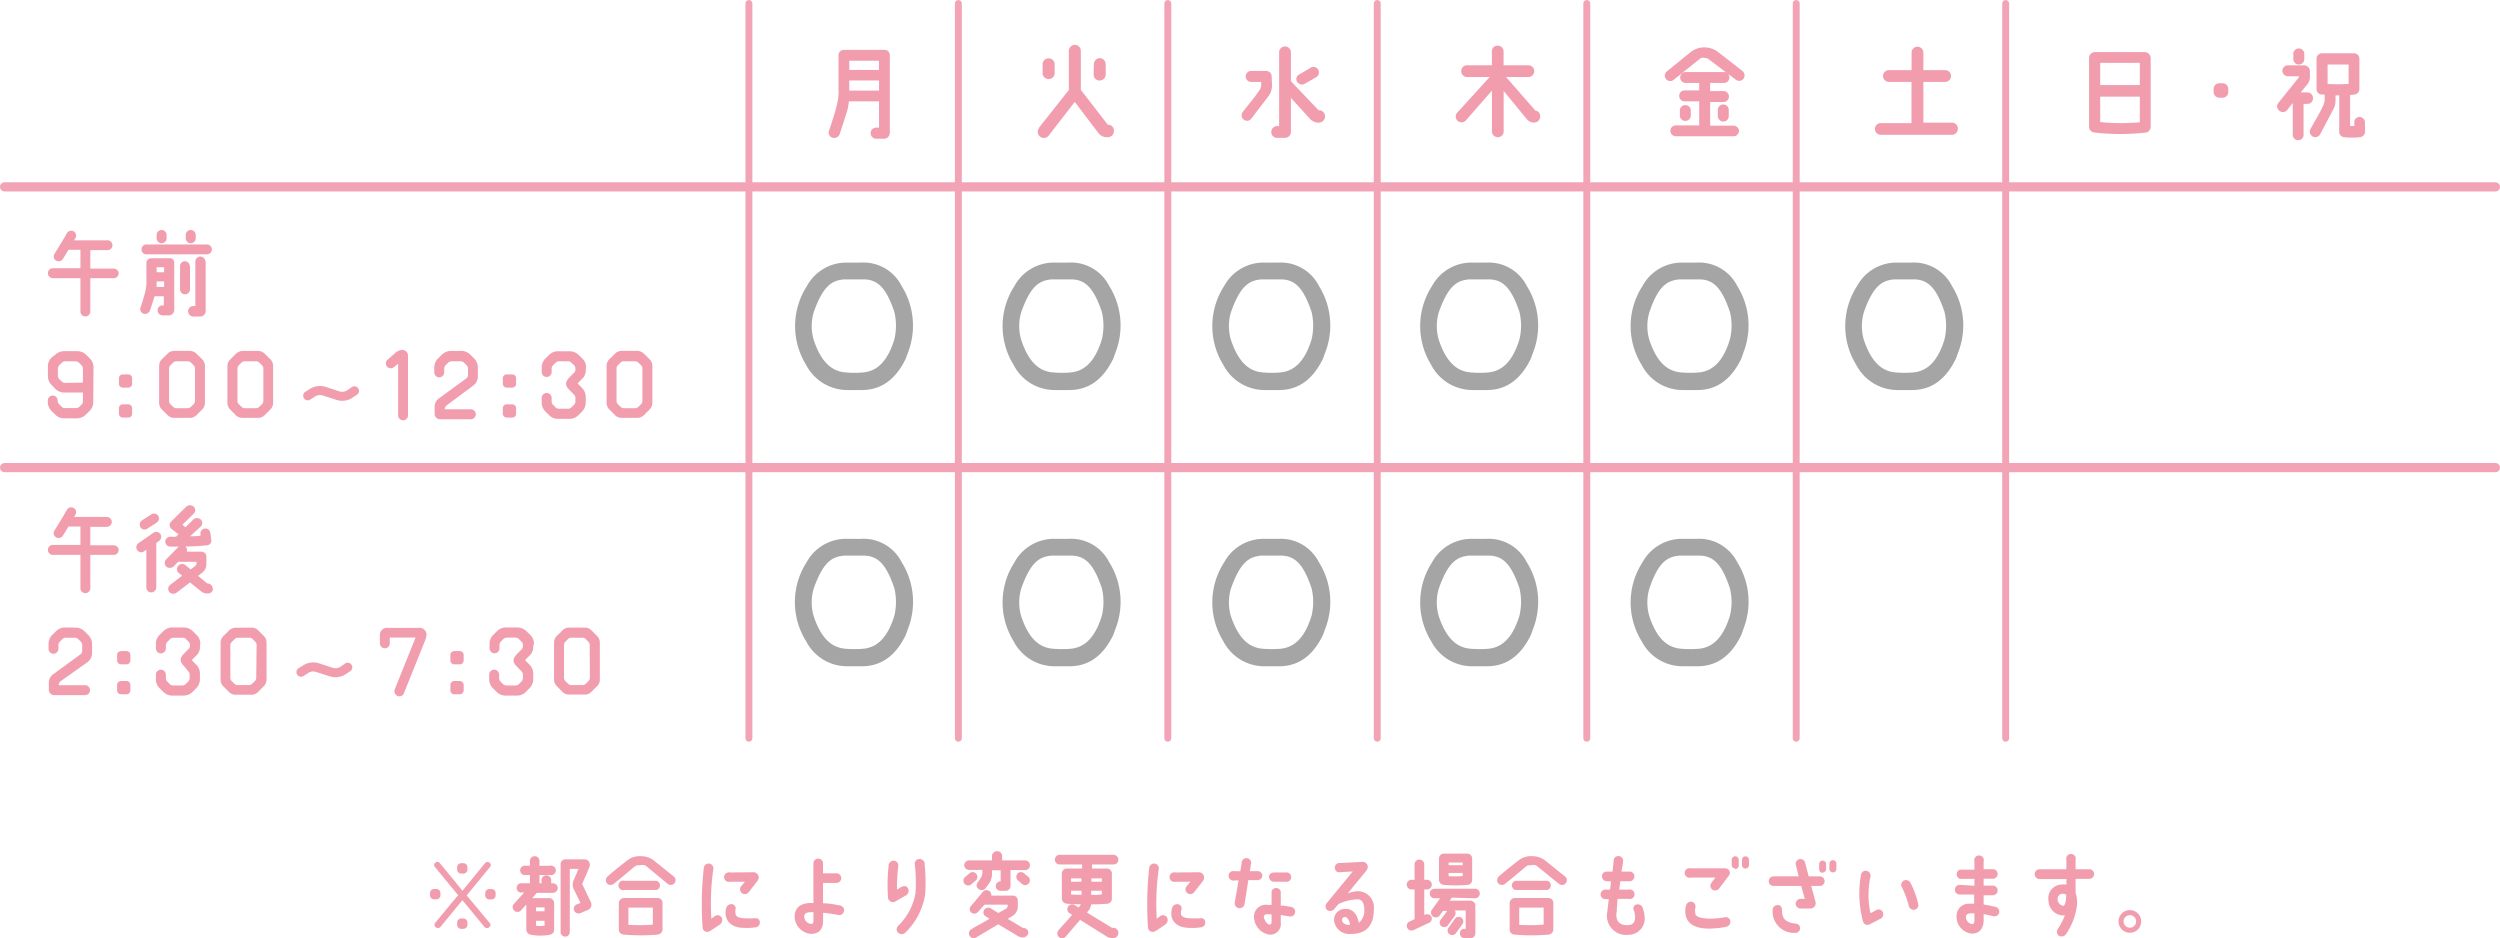 <svg xmlns="http://www.w3.org/2000/svg" viewBox="0 0 271.32 101.83"><defs><style>.a{fill:#f19dae;}.b{fill:#a5a5a5;}.c,.d{fill:none;stroke:#f2a4b6;stroke-linecap:round;stroke-miterlimit:10;}.d{stroke-width:0.75px;}</style></defs><path class="a" d="M12.88,29.65a.54.54,0,0,1-.53.54H9.8v3.54a.54.54,0,1,1-1.07,0V30.19h-3a.54.54,0,0,1-.53-.54.53.53,0,0,1,.53-.54h3v-2H7.43c-.23.39-.45.76-.61,1a.54.54,0,0,1-.75.16.51.51,0,0,1-.15-.73c.33-.53,1-1.61,1.37-2.28A.55.55,0,0,1,8,25.11a.53.53,0,0,1,.18.74l-.14.23h3.55a.54.54,0,1,1,0,1.07H9.8v2h2.55A.54.54,0,0,1,12.88,29.65Z"/><path class="a" d="M18.91,28.53v5.12a.6.6,0,0,1-.57.58h-.65a.55.55,0,0,1-.58-.54.51.51,0,0,1,.56-.54h.11v-1h-1l-.5,1.54a.58.58,0,0,1-.7.36.53.53,0,0,1-.33-.68c.22-.65.36-1.11.49-1.6a5,5,0,0,0,.15-1V28.54a.5.5,0,0,1,.48-.51h2A.47.47,0,0,1,18.91,28.53Zm3.47-2a.54.54,0,1,1,0,1.07H15.82a.54.54,0,0,1,0-1.07ZM17,25.86V25.5a.54.54,0,0,1,1.08,0v.36a.54.54,0,0,1-1.08,0Zm0,3.69h.81V29H17Zm.81,1.59v-.59H17v.59Zm2.81-2.25V31.4a.54.54,0,0,1-.54.54.54.54,0,0,1-.54-.54V28.89a.54.54,0,0,1,.54-.54A.54.54,0,0,1,20.59,28.89Zm-.46-3V25.5a.54.54,0,0,1,1.08,0v.36a.54.54,0,0,1-1.08,0Zm2.16,2.52v5.37a.58.58,0,0,1-.57.57H21a.56.56,0,0,1-.58-.56.56.56,0,0,1,.56-.58h.22v-4.8a.56.56,0,0,1,.57-.57A.57.57,0,0,1,22.29,28.38Z"/><path class="a" d="M10.12,43.6a1.34,1.34,0,0,1-.4,1L9.31,45a1.33,1.33,0,0,1-1,.4H7A1.31,1.31,0,0,1,6,45l-.42-.41a1.37,1.37,0,0,1-.39-1v-.12a.53.53,0,0,1,.53-.54.54.54,0,0,1,.54.54.56.56,0,0,0,.18.42c.08.09.17.17.25.25a.48.48,0,0,0,.36.15h1.2a.51.51,0,0,0,.37-.15l.27-.27A.51.51,0,0,0,9,43.51V42.6H7a1.37,1.37,0,0,1-1-.4l-.39-.41a1.3,1.3,0,0,1-.41-1v-1a1.34,1.34,0,0,1,.41-1L6,38.5a1.4,1.4,0,0,1,1-.39H8.35a1.4,1.4,0,0,1,1,.39l.4.4a1.37,1.37,0,0,1,.4,1ZM9,41.52v-.9h0V40a.58.58,0,0,0-.15-.36l-.28-.27a.52.52,0,0,0-.36-.16H7.07a.52.52,0,0,0-.36.16l-.28.27a.58.58,0,0,0-.15.36v.77a.56.56,0,0,0,.15.37l.28.27a.51.51,0,0,0,.36.15Z"/><path class="a" d="M13.92,42.07h-.59a.42.42,0,0,1-.42-.43v-.59a.42.42,0,0,1,.42-.42h.59a.42.42,0,0,1,.42.42v.59A.42.42,0,0,1,13.92,42.07Zm0,3.25h-.59a.42.42,0,0,1-.42-.43V44.3a.42.42,0,0,1,.42-.42h.59a.42.42,0,0,1,.42.42v.59A.42.42,0,0,1,13.92,45.32Z"/><path class="a" d="M20.6,38.08a1.06,1.06,0,0,1,.73.31l.61.6a1,1,0,0,1,.3.73v4a1,1,0,0,1-.3.72l-.61.61a1,1,0,0,1-.73.3H18.9a1,1,0,0,1-.72-.3l-.61-.61a1,1,0,0,1-.3-.72v-4a1,1,0,0,1,.3-.73l.61-.6a1,1,0,0,1,.72-.31ZM21.16,40a.49.49,0,0,0-.15-.36l-.28-.28a.48.48,0,0,0-.36-.15H19.14a.48.48,0,0,0-.36.15l-.28.28a.49.49,0,0,0-.15.36V43.5a.51.51,0,0,0,.15.37l.28.27a.48.48,0,0,0,.36.16h1.23a.48.48,0,0,0,.36-.16l.28-.27a.51.51,0,0,0,.15-.37Z"/><path class="a" d="M28,38.08a1.06,1.06,0,0,1,.73.31l.61.6a1,1,0,0,1,.3.73v4a1,1,0,0,1-.3.72l-.61.61a1,1,0,0,1-.73.3h-1.7a1,1,0,0,1-.72-.3l-.6-.61a1,1,0,0,1-.3-.72v-4A1,1,0,0,1,25,39l.6-.6a1.05,1.05,0,0,1,.72-.31ZM28.58,40a.49.49,0,0,0-.15-.36l-.28-.28a.48.48,0,0,0-.36-.15H26.56a.48.48,0,0,0-.36.15l-.28.28a.49.49,0,0,0-.15.36V43.5a.51.51,0,0,0,.15.37l.28.27a.48.48,0,0,0,.36.16h1.23a.48.48,0,0,0,.36-.16l.28-.27a.51.51,0,0,0,.15-.37Z"/><path class="a" d="M38.2,42a.5.5,0,0,1,.57.82l-.48.32a2,2,0,0,1-1.77.26l-1.47-.47a1,1,0,0,0-.89.12l-.51.33a.5.5,0,0,1-.54-.84l.49-.31A2.06,2.06,0,0,1,35.39,42l1.43.47a1,1,0,0,0,.89-.13Z"/><path class="a" d="M44.28,38.58V45a.54.54,0,1,1-1.07,0V39.47l-.44.36a.53.53,0,0,1-.72-.79l.77-.66a1.27,1.27,0,0,1,.84-.41A.63.63,0,0,1,44.28,38.58Z"/><path class="a" d="M50.05,38.08a1.39,1.39,0,0,1,1,.42l.4.4a1.34,1.34,0,0,1,.41,1v.94a1.24,1.24,0,0,1-.49,1l-2.88,2.14a.56.56,0,0,0-.22.44H51.1a.54.54,0,0,1,.54.54.54.54,0,0,1-.54.54H47.74a.58.58,0,0,1-.57-.57v-.78a1.1,1.1,0,0,1,.45-.9l3-2.19a.44.44,0,0,0,.17-.34V40a.55.55,0,0,0-.15-.36l-.28-.28a.55.55,0,0,0-.36-.15H49a.53.53,0,0,0-.36.15l-.28.28a.55.55,0,0,0-.15.36v.41a.54.54,0,0,1-1.08,0v-.5a1.37,1.37,0,0,1,.4-1l.41-.4a1.39,1.39,0,0,1,1-.42Z"/><path class="a" d="M55.6,42.07H55a.43.43,0,0,1-.43-.43v-.59a.42.42,0,0,1,.43-.42h.59a.42.42,0,0,1,.42.42v.59A.42.42,0,0,1,55.6,42.07Zm0,3.25H55a.43.43,0,0,1-.43-.43V44.3a.42.42,0,0,1,.43-.42h.59a.42.42,0,0,1,.42.42v.59A.42.42,0,0,1,55.6,45.32Z"/><path class="a" d="M63.57,40.11a1.23,1.23,0,0,1-.39,1l-.5.5.5.51a1.4,1.4,0,0,1,.39,1v.54a1.41,1.41,0,0,1-.4,1l-.41.41a1.36,1.36,0,0,1-1,.39H60.6a1.33,1.33,0,0,1-1-.4l-.41-.4a1.37,1.37,0,0,1-.4-1v-.47a.54.54,0,0,1,.54-.54.54.54,0,0,1,.54.54v.38a.51.51,0,0,0,.15.36l.27.28a.56.56,0,0,0,.37.15h1a.51.51,0,0,0,.36-.15l.28-.28a.51.51,0,0,0,.15-.36v-.37a.51.51,0,0,0-.15-.37l-.47-.48c-.48-.48-.57-.84,0-1.42l.47-.47a.48.48,0,0,0,.15-.36V40a.53.53,0,0,0-.15-.36l-.28-.27a.48.48,0,0,0-.36-.16h-1a.54.54,0,0,0-.37.16l-.27.27a.53.53,0,0,0-.15.36v.37a.54.54,0,0,1-.54.54.54.54,0,0,1-.54-.54v-.46a1.37,1.37,0,0,1,.4-1l.41-.4a1.36,1.36,0,0,1,1-.39h1.19a1.4,1.4,0,0,1,1,.39l.41.4a1.33,1.33,0,0,1,.41.94Z"/><path class="a" d="M69.16,38.08a1.06,1.06,0,0,1,.73.31l.61.6a1,1,0,0,1,.3.73v4a1,1,0,0,1-.3.72l-.61.61a1,1,0,0,1-.73.3h-1.7a1,1,0,0,1-.72-.3l-.61-.61a1,1,0,0,1-.3-.72v-4a1,1,0,0,1,.3-.73l.61-.6a1,1,0,0,1,.72-.31ZM69.72,40a.49.49,0,0,0-.15-.36l-.28-.28a.48.48,0,0,0-.36-.15H67.7a.48.48,0,0,0-.36.15l-.28.28a.49.49,0,0,0-.15.36V43.5a.51.51,0,0,0,.15.37l.28.27a.48.48,0,0,0,.36.16h1.23a.48.48,0,0,0,.36-.16l.28-.27a.51.51,0,0,0,.15-.37Z"/><path class="a" d="M12.88,59.68a.54.54,0,0,1-.53.54H9.8v3.54a.54.54,0,1,1-1.07,0V60.22h-3a.54.54,0,0,1-.53-.54.53.53,0,0,1,.53-.54h3v-2H7.43c-.23.39-.45.76-.61,1a.54.54,0,0,1-.75.16.52.52,0,0,1-.15-.74c.33-.52,1-1.61,1.37-2.28A.55.55,0,0,1,8,55.13a.53.53,0,0,1,.18.74l-.14.23h3.55a.54.54,0,1,1,0,1.08H9.8v2h2.55A.54.54,0,0,1,12.88,59.68Z"/><path class="a" d="M17.25,58.72l-.29.2v4.83a.54.54,0,1,1-1.08,0V59.66l-.26.19a.53.53,0,0,1-.74-.16.55.55,0,0,1,.16-.75l1.63-1.13a.53.53,0,0,1,.74.16A.55.55,0,0,1,17.25,58.72Zm-2-1.51a.53.53,0,0,1,.17-.74l1-.65a.55.55,0,0,1,.75.16.54.54,0,0,1-.17.74l-1,.65A.54.54,0,0,1,15.22,57.21Zm7.86,6.64a.53.53,0,0,1-.57.56h-.09a1,1,0,0,1-.58-.2l-1.25-1-1.44,1.1a.59.59,0,0,1-.8-.06.53.53,0,0,1,.09-.77l1.29-1-.39-.32a.56.56,0,0,1,0-.79.58.58,0,0,1,.8,0l.52.43.52-.4c.07-.08.12-.13.12-.23v-.2h-2l-.45.47a.62.62,0,0,1-.83.06.57.57,0,0,1,0-.81l1.29-1.31.1-.06-1,0a.55.55,0,0,1-.5-.61.56.56,0,0,1,.63-.46l.54,0,.26-.27-.72-.55a.55.55,0,0,1-.14-.76s1.7-1.68,1.7-1.68a.61.61,0,0,1,.81,0,.51.51,0,0,1,0,.76l-1.23,1.2.34.27.85-.84a.59.59,0,0,1,.8,0,.53.53,0,0,1,0,.77L20.63,58.2c.44,0,.75,0,1.13-.06V58a.54.54,0,1,1,1.07-.09s.08.44.09.65a.5.5,0,0,1-.47.62,22.37,22.37,0,0,1-2.34.13.51.51,0,0,1,.16.56H21.8a.55.55,0,0,1,.6.56v.81a1.18,1.18,0,0,1-.48.93l-.43.33,1,.82h0A.57.57,0,0,1,23.08,63.85Z"/><path class="a" d="M8.18,68.11a1.38,1.38,0,0,1,1,.41l.4.4a1.38,1.38,0,0,1,.41,1v.94a1.24,1.24,0,0,1-.49,1L6.59,73.92a.56.56,0,0,0-.22.44H9.23a.54.54,0,0,1,.54.54.54.54,0,0,1-.54.54H5.88a.59.59,0,0,1-.58-.57v-.78a1.1,1.1,0,0,1,.45-.9l3-2.19a.44.44,0,0,0,.17-.34V70a.55.55,0,0,0-.15-.36l-.28-.28a.55.55,0,0,0-.36-.15h-1a.53.53,0,0,0-.36.15l-.28.28a.55.55,0,0,0-.15.36v.41a.54.54,0,0,1-.54.54.53.53,0,0,1-.53-.54v-.5a1.45,1.45,0,0,1,.39-1l.42-.4a1.34,1.34,0,0,1,1-.41Z"/><path class="a" d="M13.73,72.1h-.59a.43.43,0,0,1-.43-.43v-.59a.43.43,0,0,1,.43-.42h.59a.42.42,0,0,1,.42.42v.59A.42.42,0,0,1,13.73,72.1Zm0,3.25h-.59a.43.43,0,0,1-.43-.43v-.59a.43.43,0,0,1,.43-.42h.59a.42.42,0,0,1,.42.42v.59A.42.42,0,0,1,13.73,75.35Z"/><path class="a" d="M21.7,70.14a1.23,1.23,0,0,1-.39,1l-.5.5.5.51a1.4,1.4,0,0,1,.39,1v.54a1.41,1.41,0,0,1-.4,1l-.41.41a1.36,1.36,0,0,1-1,.39H18.73a1.33,1.33,0,0,1-1-.4l-.41-.4a1.37,1.37,0,0,1-.4-1v-.47a.54.54,0,0,1,1.08,0v.38a.51.51,0,0,0,.15.36l.27.28a.56.56,0,0,0,.37.15h1a.51.51,0,0,0,.36-.15l.28-.28a.51.51,0,0,0,.15-.36v-.37a.51.51,0,0,0-.15-.37L20,72.32c-.48-.48-.57-.84,0-1.42l.47-.47a.48.48,0,0,0,.15-.36V70a.51.51,0,0,0-.15-.36l-.28-.28a.51.51,0,0,0-.36-.15h-1a.58.58,0,0,0-.37.15l-.27.28A.51.51,0,0,0,18,70v.37a.54.54,0,0,1-.54.54.54.54,0,0,1-.54-.54V69.9a1.37,1.37,0,0,1,.4-1l.41-.4a1.33,1.33,0,0,1,1-.4h1.19a1.37,1.37,0,0,1,1,.4l.41.4a1.33,1.33,0,0,1,.41.94Z"/><path class="a" d="M27.29,68.11a1,1,0,0,1,.73.3l.61.61a1,1,0,0,1,.3.73v4a1,1,0,0,1-.3.72L28,75.1a1,1,0,0,1-.73.3h-1.7a1,1,0,0,1-.72-.3l-.61-.61a1,1,0,0,1-.3-.72v-4a1,1,0,0,1,.3-.73l.61-.61a1,1,0,0,1,.72-.3ZM27.85,70a.49.49,0,0,0-.15-.36l-.28-.28a.48.48,0,0,0-.36-.15H25.83a.48.48,0,0,0-.36.15l-.28.28A.49.49,0,0,0,25,70v3.55a.51.51,0,0,0,.15.37l.28.27a.48.48,0,0,0,.36.16h1.23a.48.48,0,0,0,.36-.16l.28-.27a.51.51,0,0,0,.15-.37Z"/><path class="a" d="M37.47,72a.5.5,0,0,1,.57.82l-.48.32a2,2,0,0,1-1.77.26l-1.47-.47a1,1,0,0,0-.89.12l-.51.33a.5.5,0,0,1-.54-.84l.49-.31A2.06,2.06,0,0,1,34.66,72l1.43.47a1,1,0,0,0,.89-.13Z"/><path class="a" d="M46.13,69.52l-2.29,5.7a.52.52,0,0,1-.69.31.55.55,0,0,1-.31-.71l2.26-5.63H42.3v.63a.53.53,0,0,1-.53.54.54.54,0,0,1-.54-.54V69a.78.78,0,0,1,.87-.86h3.42a.74.74,0,0,1,.77.72A2,2,0,0,1,46.13,69.52Z"/><path class="a" d="M49.9,72.1h-.59a.43.43,0,0,1-.43-.43v-.59a.42.42,0,0,1,.43-.42h.59a.42.42,0,0,1,.42.42v.59A.42.42,0,0,1,49.9,72.1Zm0,3.25h-.59a.43.43,0,0,1-.43-.43v-.59a.42.42,0,0,1,.43-.42h.59a.42.42,0,0,1,.42.42v.59A.42.42,0,0,1,49.9,75.35Z"/><path class="a" d="M57.87,70.14a1.23,1.23,0,0,1-.39,1l-.5.5.5.51a1.4,1.4,0,0,1,.39,1v.54a1.41,1.41,0,0,1-.4,1l-.41.41a1.36,1.36,0,0,1-1,.39H54.9a1.33,1.33,0,0,1-1-.4l-.41-.4a1.37,1.37,0,0,1-.4-1v-.47a.54.54,0,0,1,.54-.54.54.54,0,0,1,.54.54v.38a.51.51,0,0,0,.15.36l.27.28a.56.56,0,0,0,.37.15h1a.51.51,0,0,0,.36-.15l.28-.28a.51.51,0,0,0,.15-.36v-.37a.51.51,0,0,0-.15-.37l-.47-.48c-.48-.48-.57-.84,0-1.42l.47-.47a.48.48,0,0,0,.15-.36V70a.51.51,0,0,0-.15-.36l-.28-.28A.51.51,0,0,0,56,69.2H55a.58.58,0,0,0-.37.15l-.27.28a.51.51,0,0,0-.15.36v.37a.54.54,0,0,1-.54.54.54.54,0,0,1-.54-.54V69.9a1.37,1.37,0,0,1,.4-1l.41-.4a1.33,1.33,0,0,1,1-.4h1.19a1.37,1.37,0,0,1,1,.4l.41.4a1.33,1.33,0,0,1,.41.94Z"/><path class="a" d="M63.46,68.11a1,1,0,0,1,.73.3l.61.61a1,1,0,0,1,.3.73v4a1,1,0,0,1-.3.72l-.61.61a1,1,0,0,1-.73.3h-1.7a1,1,0,0,1-.72-.3l-.61-.61a1,1,0,0,1-.3-.72v-4a1,1,0,0,1,.3-.73l.61-.61a1,1,0,0,1,.72-.3ZM64,70a.49.49,0,0,0-.15-.36l-.28-.28a.48.48,0,0,0-.36-.15H62a.48.48,0,0,0-.36.15l-.28.28a.49.49,0,0,0-.15.36v3.55a.51.51,0,0,0,.15.37l.28.27a.48.48,0,0,0,.36.16h1.23a.48.48,0,0,0,.36-.16l.28-.27a.51.51,0,0,0,.15-.37Z"/><path class="a" d="M96.57,6v8.39a.64.64,0,0,1-.67.67h-.81a.61.61,0,0,1-.6-.61.59.59,0,0,1,.59-.6h.32V11H92.13a6.38,6.38,0,0,1-.22,1.15l-.76,2.34a.65.65,0,0,1-.77.47.59.59,0,0,1-.42-.74c.45-1.35.62-1.84.87-2.85A5.65,5.65,0,0,0,91,9.71V6a.59.59,0,0,1,.6-.59H96A.58.58,0,0,1,96.57,6Zm-4.4,1.59,3.22,0c0-.26,0-.73,0-1H92.17ZM95.4,9.83V8.73H92.17v1.1Z"/><path class="a" d="M112.72,13.91,116,9.76V5.53a.66.66,0,0,1,.66-.66.65.65,0,0,1,.64.66V9.75l2.93,3.79h.06a.63.63,0,0,1,.6.71.66.66,0,0,1-.67.64,1.12,1.12,0,0,1-1-.44l-2.58-3.39-2.82,3.65a.66.66,0,1,1-1.06-.8Zm.43-7a.66.66,0,0,1,1.31,0V8a.66.66,0,0,1-1.31,0Zm5.57.06a.65.65,0,0,1,.65-.66A.67.67,0,0,1,120,7V8.08a.66.66,0,0,1-.66.66.64.64,0,0,1-.65-.66Z"/><path class="a" d="M138.05,9.26a2,2,0,0,1-.37,1.16l-1.86,2.43A.58.58,0,0,1,135,13a.59.59,0,0,1-.14-.83c.61-.81,1.27-1.54,1.86-2.43a1.06,1.06,0,0,0,.15-.48V8.89h-1a.6.6,0,1,1,0-1.19c1.27,0,.89,0,1.55,0a.59.59,0,0,1,.59.6Zm5.75,3.38a.67.67,0,0,1-.64.67H143a1.27,1.27,0,0,1-.79-.37l-2.11-2.32v3.71a.64.64,0,0,1-.64.63h-.86a.62.62,0,0,1-.63-.63.64.64,0,0,1,.62-.65h.23v-8a.64.64,0,1,1,1.28,0V8.8c.66.72,3,3.16,3,3.16h.07A.65.65,0,0,1,143.8,12.64Zm-3-3.71a.57.57,0,0,1,.15-.82l1.26-.74a.6.6,0,0,1,.83.15.61.61,0,0,1-.15.83l-1.27.73A.59.59,0,0,1,140.82,8.93Z"/><path class="a" d="M167.15,12.63a.65.65,0,0,1-.64.67h-.15a1.08,1.08,0,0,1-.67-.38l-2.5-3.05v4.4a.62.62,0,0,1-.63.62.63.63,0,0,1-.64-.62V9.83l-2.8,3.2a.63.63,0,1,1-1-.77l3.55-3.9h-2.45a.64.64,0,0,1,0-1.28h2.69V5.56a.6.6,0,0,1,.63-.6.61.61,0,0,1,.64.6V7.08h2.69a.64.64,0,0,1,0,1.28h-2.42L166.63,12A.59.59,0,0,1,167.15,12.63Z"/><path class="a" d="M184.83,6.26a.52.52,0,0,0-.36.13l-2.85,2.29a.59.59,0,0,1-.82-.11.6.6,0,0,1,.12-.84l2.58-2.09a2.43,2.43,0,0,1,2.95,0c.63.48,2.67,2.08,2.67,2.08a.61.61,0,0,1,.09.83.59.59,0,0,1-.84.09l-2.94-2.22a.54.54,0,0,0-.34-.12Zm3.9,7.94a.6.6,0,0,1-.59.59h-6.26a.6.6,0,0,1-.6-.59.59.59,0,0,1,.6-.59h2.53V11h-1.58a.58.58,0,0,1-.59-.59.59.59,0,0,1,.59-.6h1.58V9h-1.47a.59.59,0,0,1,0-1.18h4.16a.59.59,0,1,1,0,1.18h-1.5v.88h1.45a.6.6,0,0,1,.59.6.59.59,0,0,1-.59.59H185.6v2.57h2.54A.59.59,0,0,1,188.73,14.2Zm-6.42-1.6v-.67a.6.6,0,0,1,1.19,0v.67a.6.6,0,0,1-1.19,0Zm5.31-.67v.67a.59.59,0,0,1-.59.59.6.6,0,0,1-.6-.59v-.67a.59.59,0,0,1,.6-.59A.58.58,0,0,1,187.62,11.93Z"/><path class="a" d="M212.48,14a.64.64,0,0,1-.64.63h-7.72a.64.64,0,0,1-.64-.63.64.64,0,0,1,.64-.64h3.33V8.89H205a.64.64,0,1,1,0-1.28h2.46V5.71a.64.64,0,0,1,1.28,0v1.9h2.36a.64.64,0,1,1,0,1.28h-2.36v4.42h3.11A.64.64,0,0,1,212.48,14Z"/><path class="a" d="M233.41,6.3v7.41a.67.67,0,0,1-.46.67,25.27,25.27,0,0,1-5.7,0,.65.65,0,0,1-.53-.72V6.26a.66.66,0,0,1,.66-.61h5.39A.67.67,0,0,1,233.41,6.3Zm-5.48.52V9.23h4.3V6.82Zm4.3,6.45V10.49h-4.3v2.76A22.65,22.65,0,0,0,232.23,13.27Z"/><path class="a" d="M241.21,10.61h-.34a.63.63,0,0,1-.63-.62V9.65a.63.63,0,0,1,.63-.62h.34a.62.62,0,0,1,.62.62V10A.62.62,0,0,1,241.21,10.61Z"/><path class="a" d="M250.45,11.27H250v3.28a.59.59,0,1,1-1.17,0V11.17l-.65.82a.6.6,0,0,1-.84,0,.59.59,0,0,1-.07-.83l2.17-2.7a.26.26,0,0,0,.06-.18h-1.2a.61.61,0,0,1-.6-.6.6.6,0,0,1,.6-.59H250a.65.65,0,0,1,.69.62v.7a1.29,1.29,0,0,1-.36.83l-.64.79h.74a.6.6,0,0,1,.59.6A.59.59,0,0,1,250.45,11.27Zm-1.56-4.94V5.78a.6.6,0,0,1,1.19,0v.55a.6.6,0,1,1-1.19,0Zm7.78,7.85a.63.63,0,0,1-.57.71,7.54,7.54,0,0,1-1.71,0,.6.6,0,0,1-.52-.65V10.35h-.4V11a2,2,0,0,1-.2.79l-1.44,2.73a.6.6,0,1,1-1.05-.57c.46-.84,1-1.69,1.38-2.56a1.74,1.74,0,0,0,.13-.51v-.62H252a.59.59,0,0,1-.59-.59V6.38a.59.59,0,0,1,.59-.6h3.47a.59.59,0,0,1,.59.6V9.66a.59.59,0,0,1-.49.59,3,3,0,0,1-.52.06v3.36h.46v-.38a.56.56,0,0,1,.55-.6.6.6,0,0,1,.6.6Zm-1.78-5.07V7h-2.28V9.11A19.26,19.26,0,0,0,254.89,9.11Z"/><path class="a" d="M47.8,96.92v.24a.44.44,0,0,1-.44.44h-.25a.44.44,0,0,1-.44-.44v-.24a.44.44,0,0,1,.44-.44h.25A.44.44,0,0,1,47.8,96.92Zm5.34,3.24a.35.35,0,0,1,.09.23v0a.35.35,0,0,1-.14.24.36.36,0,0,1-.49,0s-2.29-2.79-2.42-2.93l-2.4,2.92a.37.37,0,0,1-.5,0,.41.41,0,0,1-.13-.24v0a.33.33,0,0,1,.08-.22s2.41-2.94,2.5-3l-2.54-3.08a.33.33,0,0,1-.08-.22v0a.36.36,0,0,1,.13-.23.32.32,0,0,1,.26-.09.32.32,0,0,1,.24.14s2.33,2.81,2.44,3l2.46-3a.36.36,0,0,1,.23-.13.34.34,0,0,1,.26.08.35.35,0,0,1,.14.24v0a.31.31,0,0,1-.09.22l-2.53,3.09Zm-2.85-5.35h-.24a.44.44,0,0,1-.44-.45v-.23a.44.44,0,0,1,.44-.45h.24a.44.44,0,0,1,.44.45v.23A.44.44,0,0,1,50.29,94.81Zm0,6h-.24a.44.44,0,0,1-.44-.44v-.24a.45.45,0,0,1,.44-.45h.24a.45.45,0,0,1,.44.45v.24A.44.44,0,0,1,50.29,100.8Zm3.5-3.88v.24a.43.43,0,0,1-.45.44H53.1a.44.44,0,0,1-.44-.44v-.24a.44.44,0,0,1,.44-.44h.24A.43.43,0,0,1,53.79,96.92Z"/><path class="a" d="M60.53,96.37a.53.53,0,0,1-.53.53H58.26l-.5.57h1.81a.55.55,0,0,1,.57.55v2.89a.56.56,0,0,1-.48.54,5.48,5.48,0,0,1-2,0,.58.58,0,0,1-.54-.53V98.16l-.59.66a.53.53,0,0,1-.74,0,.52.52,0,0,1,0-.74l1.1-1.22h-.44a.52.52,0,0,1,0-1h1.06v-.9h-.68a.52.52,0,0,1,0-1h.68v-.52a.52.52,0,0,1,.52-.52.52.52,0,0,1,.52.52v.52h1.11a.52.52,0,1,1,0,1H58.55v.9h.22v-.33A.52.52,0,0,1,59.3,95a.52.52,0,0,1,.52.52v.34H60A.52.52,0,0,1,60.53,96.37ZM58.17,98.9h.93v-.42h-.93Zm0,1.56a2.85,2.85,0,0,0,.93,0v-.53h-.93Zm5.66-1.72L63,99.1a.54.54,0,0,1-.69-.27.52.52,0,0,1,.32-.69L63,98l-.66-1.36a1.19,1.19,0,0,1-.05-1.18s.49-1.16.49-1.16h-.94v6.85a.5.5,0,0,1-1,0V93.78a.52.52,0,0,1,.52-.52h2.07a.59.59,0,0,1,.52.87c-.35.88-.63,1.48-.77,1.8l.93,1.95A.62.62,0,0,1,63.83,98.74Z"/><path class="a" d="M69.27,93.91a.59.59,0,0,0-.39.13c-.48.41-1.87,1.57-2.3,1.9a.54.54,0,0,1-.74-.11.55.55,0,0,1,.11-.72c.61-.57,2.23-1.81,2.23-1.81a2.17,2.17,0,0,1,1.37-.38,2.39,2.39,0,0,1,1.3.38l2.27,1.82a.51.51,0,0,1,.08.73.52.52,0,0,1-.73.08L70.14,94a.6.6,0,0,0-.38-.13ZM71.9,98v2.81a.58.58,0,0,1-.51.62,21.89,21.89,0,0,1-3.71,0,.55.55,0,0,1-.52-.53V98a.57.57,0,0,1,.56-.54h3.65A.52.52,0,0,1,71.9,98Zm-.65-2.41a.52.52,0,0,1,0,1H67.78a.52.52,0,1,1,0-1Zm-.4,4.79V98.5H68.2v1.87A19.57,19.57,0,0,0,70.85,100.35Z"/><path class="a" d="M76.25,100.66a36.62,36.62,0,0,1,.13-6.46.54.54,0,0,1,.58-.48.52.52,0,0,1,.46.57,26.78,26.78,0,0,0-.22,5.42l.36-.27a.51.51,0,0,1,.73.09.59.59,0,0,1-.17.81c-.69.47-.85.58-1.09.72A.51.51,0,0,1,76.25,100.66Zm5.51-6a.59.59,0,0,1,.58.51.71.71,0,0,1-.17.48l-.93,1.2a.52.52,0,0,1-.8-.67l.41-.49h-1.6a.52.52,0,1,1,0-1Zm.69,5.34a.52.52,0,0,1-.44.64,6.18,6.18,0,0,1-1.22.06c-1.88,0-2.06-1.26-2.05-1.62a1.45,1.45,0,0,1,.06-.47.58.58,0,0,1,.7-.47.45.45,0,0,1,.32.57,1.68,1.68,0,0,0,0,.4c0,.32.27.52,1,.55a8.93,8.93,0,0,0,1,0C82.18,99.61,82.4,99.72,82.45,100Z"/><path class="a" d="M91.6,98.88a.53.53,0,0,1-.61.42c-.62-.11-1.13-.19-1.66-.24v.82c0,1.26-.72,1.47-1.34,1.47a1.92,1.92,0,0,1-1.75-1.87c0-.84.51-1.44,1.69-1.48h.35v-4.3a.52.52,0,0,1,.52-.52.52.52,0,0,1,.52.52v1.08h1.46a.52.52,0,0,1,.52.52.52.52,0,0,1-.52.52H89.32c0,.74,0,1.53,0,2.21.61,0,1.25.13,1.86.24A.54.54,0,0,1,91.6,98.88Zm-3.32,1V99A1.78,1.78,0,0,0,88,99c-.66,0-.71.29-.72.46a.83.83,0,0,0,.74.81C88.13,100.28,88.28,100.26,88.28,99.88Z"/><path class="a" d="M98.34,97.16c-.38.22-1,.57-1.23.71a.55.55,0,0,1-.73-.38,19.37,19.37,0,0,1,.07-3.62.54.54,0,0,1,.6-.46.53.53,0,0,1,.44.58,18.56,18.56,0,0,0-.14,2.56l.48-.3c.28-.13.6-.13.73.2A.56.56,0,0,1,98.34,97.16Zm2-3.42a18.88,18.88,0,0,1,.07,3.3,7.38,7.38,0,0,1-2.17,4.19.57.57,0,0,1-.77,0,.53.53,0,0,1,0-.75,6.44,6.44,0,0,0,1.89-3.57,17.55,17.55,0,0,0-.08-3.14.49.49,0,0,1,.46-.54A.55.55,0,0,1,100.36,93.74Z"/><path class="a" d="M105.38,96a.52.52,0,0,1-.65-.81l.5-.42a.51.51,0,0,1,.73.07.52.52,0,0,1-.08.73Zm-.73-2.09a.52.52,0,0,1,.52-.53h2.49v-.5a.54.54,0,0,1,.56-.5.52.52,0,0,1,.54.5v.5h2.5a.52.52,0,0,1,.52.53.52.52,0,0,1-.52.52h-1.59v1.72a.53.53,0,0,1-.51.53h-.56a.51.51,0,0,1-.53-.51.52.52,0,0,1,.53-.52h0V94.45h-.94v.31a1.81,1.81,0,0,1-.29,1.07l-.44.61a.56.56,0,0,1-.78,0c-.2-.19-.22-.42,0-.73s.23-.35.33-.51a.94.94,0,0,0,.13-.5v-.29h-1.47A.52.52,0,0,1,104.65,93.93Zm6.95,7.28a.55.55,0,0,1-.55.54h-.13a1.29,1.29,0,0,1-.47-.15l-2.11-1.27L106,101.7a.52.52,0,0,1-.75-.11.5.5,0,0,1,.14-.72c.44-.31,1.24-.68,2-1.16l-.51-.32a.52.52,0,0,1,.67-.79l.8.49c.48-.28.63-.34.82-.46a.47.47,0,0,0,.19-.45h-2.51l-.71.79a.52.52,0,0,1-.74.06.5.5,0,0,1,0-.73l1.27-1.51a.52.52,0,0,1,.74-.06.53.53,0,0,1,.17.47h2.31a.53.53,0,0,1,.57.54v.47a1.22,1.22,0,0,1-.6,1.21l-.49.3,1.67,1h0A.51.51,0,0,1,111.6,101.21Zm-1.2-6.35a.51.51,0,0,1,.73-.07l.5.42A.52.52,0,0,1,111,96l-.5-.43A.52.52,0,0,1,110.4,94.86Z"/><path class="a" d="M121.37,101.26a.57.57,0,0,1-.54.56h-.08a1.22,1.22,0,0,1-.62-.17l-2.91-1.82-1.55,1.81a.52.52,0,0,1-.8-.67c.32-.39,1-1.1,1.48-1.69l-.29-.18a.52.52,0,1,1,.59-.86l.42.25.15-.2a.71.71,0,0,0,.07-.16c-.54,0-1.08,0-1.53-.06a.56.56,0,0,1-.52-.55V94.79a.54.54,0,0,1,.53-.53h1.67v-.44H115a.52.52,0,0,1-.52-.52.53.53,0,0,1,.52-.53h5.85a.53.53,0,0,1,.52.53.52.52,0,0,1-.52.52h-2.34c0,.12,0,.3,0,.44h1.63a.54.54,0,0,1,.53.53v2.77a.54.54,0,0,1-.52.52c-.58.06-1.11.06-1.73.07a1.35,1.35,0,0,1-.32.72l-.13.17,2.72,1.66h.19A.53.53,0,0,1,121.37,101.26Zm-4-5.93h-1.14v.36h1.14Zm0,1.79v-.45h-1.13v.41Zm2.21-.45h-1.16v.45c.45,0,.81,0,1.16-.05Zm-1.13-1.34v.36h1.13v-.36Z"/><path class="a" d="M124.59,100.66a36.62,36.62,0,0,1,.13-6.46.54.54,0,0,1,.58-.48.52.52,0,0,1,.46.57,26.78,26.78,0,0,0-.22,5.42l.36-.27a.51.51,0,0,1,.73.09.58.58,0,0,1-.17.81c-.68.47-.85.58-1.09.72A.51.51,0,0,1,124.59,100.66Zm5.51-6a.59.59,0,0,1,.58.51.75.75,0,0,1-.16.48l-.94,1.2a.52.52,0,0,1-.8-.67l.41-.49h-1.6a.52.52,0,1,1,0-1Zm.69,5.34a.52.52,0,0,1-.44.64,6.18,6.18,0,0,1-1.22.06c-1.88,0-2.06-1.26-2-1.62a1.45,1.45,0,0,1,.06-.47.58.58,0,0,1,.7-.47.45.45,0,0,1,.33.57,1.29,1.29,0,0,0-.06.4c0,.32.27.52,1,.55a8.93,8.93,0,0,0,1.05,0C130.52,99.61,130.74,99.72,130.79,100Z"/><path class="a" d="M134.42,95.55H134a.52.52,0,1,1,0-1h.61l.14-.87a.52.52,0,1,1,1,.17l-.1.69h.82A.52.52,0,0,1,137,95a.52.52,0,0,1-.52.52h-1l-.41,2.6a.54.54,0,0,1-.6.44A.52.52,0,0,1,134,98Zm3.16,2.66H138V96.75a.52.52,0,0,1,1,0v1.53c.38,0,.77.09,1.14.15a.51.51,0,0,1,.41.61.5.5,0,0,1-.62.41l-.93-.14v.83a1.15,1.15,0,0,1-1.26,1.29,2,2,0,0,1-1.65-2A1.28,1.28,0,0,1,137.58,98.21Zm0,1c-.27,0-.41.11-.42.29s.31.84.62.84c.09,0,.2,0,.22-.26v-.85Zm.13-4a.52.52,0,0,1,.52-.52h1.52a.52.52,0,0,1,0,1h-1.52A.51.51,0,0,1,137.74,95.19Z"/><path class="a" d="M149.1,98.68c0,1.95-1,2.71-2.57,2.68a1.64,1.64,0,0,1-1.75-1.55,1.19,1.19,0,0,1,1.15-1.17c.93-.08,1.43.72,1.53,1.52a1.7,1.7,0,0,0,.61-1.39c0-.6-.18-1.14-.69-1.17a5.25,5.25,0,0,0-2.1.5l-.49.57a.56.56,0,0,1-.77.08A.55.55,0,0,1,144,98l2.81-3.42-1.57.09a.52.52,0,0,1,0-1l2.64-.13a.55.55,0,0,1,.56.49.71.71,0,0,1-.18.49l-2,2.44a3.34,3.34,0,0,1,1.17-.24A1.76,1.76,0,0,1,149.1,98.68Zm-3.1.84c-.27,0-.35.17-.35.33,0,.31.33.54.85.53C146.51,100,146.22,99.52,146,99.52Z"/><path class="a" d="M155.07,100.16l-1.66.78a.52.52,0,0,1-.69-.25A.51.51,0,0,1,153,100l.52-.24V96.53h-.33a.52.52,0,0,1-.52-.53.52.52,0,0,1,.52-.52h.33V93.89a.53.53,0,1,1,1.05,0v1.59h.3a.52.52,0,0,1,.52.52.52.52,0,0,1-.52.53h-.3v2.74l.09,0a.52.52,0,0,1,.7.25A.5.5,0,0,1,155.07,100.16Zm2.5-2.74-.24.33h2.26a.54.54,0,0,1,.53.55v3a.51.51,0,0,1-.52.51h-.72a.52.52,0,0,1-.11-1h.3v-2h-1.19a.53.53,0,0,1,0,.6l-.73,1a.53.53,0,0,1-.72.11.51.51,0,0,1-.07-.72l.71-.94h-.47l-.34.47a.52.52,0,1,1-.87-.58l.9-1.26h-.6a.52.52,0,0,1-.52-.52.52.52,0,0,1,.52-.52h4.39a.52.52,0,0,1,.52.52.52.52,0,0,1-.52.52Zm2.2-4.25v2.26a.54.54,0,0,1-.47.6,13.59,13.59,0,0,1-2.63,0,.55.55,0,0,1-.5-.55V93.17a.54.54,0,0,1,.55-.53h2.54A.54.54,0,0,1,159.77,93.17Zm-1.06,7.14-.73,1a.5.5,0,0,1-.79-.61l.72-1a.5.5,0,1,1,.8.61Zm-1.49-6.41h1.52v-.29h-1.52Zm1.52,1.18v-.34h-1.52v.35A12.93,12.93,0,0,0,158.74,95.08Z"/><path class="a" d="M166,93.91a.59.59,0,0,0-.39.13c-.48.41-1.87,1.57-2.3,1.9a.54.54,0,0,1-.74-.11.55.55,0,0,1,.11-.72c.61-.57,2.23-1.81,2.23-1.81a2.19,2.19,0,0,1,1.37-.38,2.39,2.39,0,0,1,1.3.38l2.27,1.82a.51.51,0,0,1,.08.73.52.52,0,0,1-.73.08L166.82,94a.58.58,0,0,0-.38-.13ZM168.58,98v2.81a.57.57,0,0,1-.5.62,22,22,0,0,1-3.72,0,.55.55,0,0,1-.52-.53V98a.57.57,0,0,1,.56-.54h3.65A.52.52,0,0,1,168.58,98Zm-.65-2.41a.52.52,0,0,1,0,1h-3.47a.52.52,0,0,1,0-1Zm-.4,4.79V98.5h-2.65v1.87A19.56,19.56,0,0,0,167.53,100.35Z"/><path class="a" d="M174.43,99l.17-1.42h-.37a.52.52,0,0,1-.52-.52.51.51,0,0,1,.52-.51h.51s.07-.64.11-.91h-.46a.53.53,0,0,1-.53-.53.52.52,0,0,1,.53-.52H175c.07-.47.1-1,.15-1.35a.52.52,0,0,1,1,.11c0,.46-.13.83-.16,1.24h.86a.52.52,0,0,1,.53.52.53.53,0,0,1-.53.53h-1l-.12.91h1a.52.52,0,1,1,0,1h-1.18L175.45,99c-.17,1.05.43,1.45,1.24,1.4.56,0,.75-.35.77-.86a2.52,2.52,0,0,0-.16-.78.44.44,0,0,1,.35-.61.58.58,0,0,1,.66.46,3.48,3.48,0,0,1,.17.84,1.75,1.75,0,0,1-1.73,2A2.08,2.08,0,0,1,174.43,99Z"/><path class="a" d="M185.51,100.78c-.64,0-2.34-.06-2.58-1.52a2.3,2.3,0,0,1,.06-1,.53.53,0,0,1,.72-.36.53.53,0,0,1,.27.67,1.48,1.48,0,0,0,0,.49c0,.3.22.61,1.61.64a9.38,9.38,0,0,0,1.59-.15.5.5,0,0,1,.6.37.56.56,0,0,1-.4.66A10.67,10.67,0,0,1,185.51,100.78Zm2.23-6a.65.65,0,0,1-.15.3l-1,1.33a.55.55,0,0,1-.75.14.52.52,0,0,1-.11-.73l.43-.58H183.5a.52.52,0,1,1,0-1h3.71A.52.52,0,0,1,187.74,94.83Zm.58-.52a.38.38,0,0,1-.38-.37v-.58a.38.38,0,0,1,.76,0v.58A.38.38,0,0,1,188.32,94.31Zm.74-.37v-.58a.36.36,0,0,1,.37-.37.37.37,0,0,1,.38.37v.58a.38.38,0,0,1-.38.37A.37.37,0,0,1,189.06,93.94Z"/><path class="a" d="M192.5,95.11h2.71l-.32-1.27a.52.52,0,0,1,1-.27l.4,1.54h1.21a.52.52,0,0,1,.52.52.52.52,0,0,1-.52.52h-.93l.45,1.67a.58.58,0,0,1-.52.78h-1.09a.53.53,0,0,1-.53-.52.54.54,0,0,1,.53-.53h.46l-.39-1.4h-3a.52.52,0,0,1-.52-.52A.52.52,0,0,1,192.5,95.11Zm2.86,5.62a.5.5,0,0,1-.54.51,2.31,2.31,0,0,1-2.44-2.46.53.53,0,0,1,.59-.55c.31,0,.42.25.43.6,0,.83.37,1.29,1.47,1.41A.49.49,0,0,1,195.36,100.73Zm2.45-6a.38.38,0,0,1-.38-.38v-.57a.38.38,0,0,1,.38-.38.37.37,0,0,1,.37.38v.57A.37.37,0,0,1,197.81,94.69Zm1.49-1v.57a.38.38,0,0,1-.38.38.39.39,0,0,1-.38-.38v-.57a.39.39,0,0,1,.38-.38A.38.38,0,0,1,199.3,93.74Z"/><path class="a" d="M202.21,100.08a11.64,11.64,0,0,1-.24-5.15.51.51,0,0,1,.6-.42.53.53,0,0,1,.43.6,9.45,9.45,0,0,0,0,4l.61-.33a.51.51,0,0,1,.71.17.55.55,0,0,1-.2.74c-.3.15-1,.54-1.28.65A.5.5,0,0,1,202.21,100.08Zm4.21-3.77a.52.52,0,0,1,.16-.72.54.54,0,0,1,.74.18,9.91,9.91,0,0,1,.85,2.29.52.52,0,0,1-.37.67.55.55,0,0,1-.64-.42A10.31,10.31,0,0,0,206.42,96.31Z"/><path class="a" d="M214.28,96.13v-.75h-1.57a.53.53,0,0,1,0-1h1.57V93.5a.52.52,0,1,1,1,0v.83h1a.51.51,0,0,1,.52.51.52.52,0,0,1-.52.53h-1v.74h1a.52.52,0,0,1,.52.52.52.52,0,0,1-.52.53h-1v1c.35.06.72.13,1.27.25a.55.55,0,0,1,.42.62.53.53,0,0,1-.62.41c-.33-.07-.78-.19-1.07-.23v.66c0,.94-.51,1.49-1.33,1.45a1.85,1.85,0,0,1-1.61-1.93,1.33,1.33,0,0,1,1.43-1.31,3.63,3.63,0,0,1,.48,0v-1h-1.57a.52.52,0,0,1-.52-.53.52.52,0,0,1,.52-.52Zm0,3a2.38,2.38,0,0,0-.44,0c-.32,0-.47.16-.48.38a.78.78,0,0,0,.68.78c.14,0,.23-.1.24-.39Z"/><path class="a" d="M220.82,94.86a.53.53,0,0,1,.52-.52h2.92v-1a.52.52,0,1,1,1,0c0,.26,0,.61,0,1h1.49a.51.51,0,0,1,.52.51.52.52,0,0,1-.51.53h-1.5c0,.57,0,1,0,1.51a3.35,3.35,0,0,1,.13,1.5,7.13,7.13,0,0,1-1.18,3,.57.57,0,0,1-.76.16.53.53,0,0,1-.11-.74,9.17,9.17,0,0,0,.76-1.46l-.16,0a1.64,1.64,0,0,1-1.62-1.6A1.48,1.48,0,0,1,223.72,96a2.68,2.68,0,0,1,.55,0v-.6h-2.92A.54.54,0,0,1,220.82,94.86Zm3.42,2.26c-.08-.11-.28-.13-.45-.12s-.52.19-.48.65a.75.75,0,0,0,.6.66C224.11,98.3,224.24,97.81,224.24,97.12Z"/><path class="a" d="M232.38,100a1.23,1.23,0,1,1-1.23-1.23A1.23,1.23,0,0,1,232.38,100Zm-.55,0a.68.68,0,1,0-.68.68A.68.68,0,0,0,231.83,100Z"/><path class="b" d="M98.56,38.21l-.25.69h0c-1.18,2.47-2.86,3.43-4.78,3.43h-1.6a5.06,5.06,0,0,1-4.45-2.74,8,8,0,0,1,.09-8.54A4.86,4.86,0,0,1,92,28.5h1.42a4.64,4.64,0,0,1,4.44,2.55A8.12,8.12,0,0,1,98.56,38.21ZM88.31,33.89a5.32,5.32,0,0,0,0,3c.77,2.31,1.89,3.42,3.49,3.53a10.63,10.63,0,0,0,1.87,0c1.57-.14,2.68-1.27,3.39-3.58a6.44,6.44,0,0,0,0-3c-.87-2.55-1.77-3.52-3.35-3.52h-2.1C90.34,30.44,89.35,30.93,88.31,33.89Z"/><path class="b" d="M121.08,38.21l-.25.69h0c-1.18,2.47-2.86,3.43-4.78,3.43h-1.6A5,5,0,0,1,110,39.59a8,8,0,0,1,.09-8.54,4.86,4.86,0,0,1,4.44-2.55h1.41a4.65,4.65,0,0,1,4.45,2.55A8.08,8.08,0,0,1,121.08,38.21Zm-10.25-4.32a5.32,5.32,0,0,0,0,3c.77,2.31,1.88,3.42,3.49,3.53a10.63,10.63,0,0,0,1.87,0c1.57-.14,2.68-1.27,3.39-3.58a6.44,6.44,0,0,0,0-3c-.87-2.55-1.77-3.52-3.36-3.52h-2.09C112.86,30.44,111.87,30.93,110.83,33.89Z"/><path class="b" d="M143.84,38.21l-.25.69h0c-1.18,2.47-2.86,3.43-4.78,3.43h-1.6a5.06,5.06,0,0,1-4.45-2.74,8,8,0,0,1,.09-8.54,4.86,4.86,0,0,1,4.45-2.55h1.41a4.64,4.64,0,0,1,4.44,2.55A8.08,8.08,0,0,1,143.84,38.21Zm-10.25-4.32a5.32,5.32,0,0,0,0,3c.78,2.31,1.89,3.42,3.49,3.53a10.63,10.63,0,0,0,1.87,0c1.57-.14,2.68-1.27,3.39-3.58a6.44,6.44,0,0,0,0-3c-.87-2.55-1.77-3.52-3.35-3.52h-2.1C135.62,30.44,134.63,30.93,133.59,33.89Z"/><path class="b" d="M166.4,38.21l-.25.69h0c-1.18,2.47-2.86,3.43-4.78,3.43h-1.6a5.06,5.06,0,0,1-4.45-2.74,8,8,0,0,1,.09-8.54,4.86,4.86,0,0,1,4.44-2.55h1.42a4.64,4.64,0,0,1,4.44,2.55A8.08,8.08,0,0,1,166.4,38.21Zm-10.25-4.32a5.32,5.32,0,0,0,0,3c.77,2.31,1.89,3.42,3.49,3.53a10.63,10.63,0,0,0,1.87,0c1.57-.14,2.68-1.27,3.39-3.58a6.44,6.44,0,0,0,0-3c-.87-2.55-1.77-3.52-3.35-3.52h-2.1C158.18,30.44,157.19,30.93,156.15,33.89Z"/><path class="b" d="M189.23,38.21l-.24.69h0c-1.18,2.47-2.86,3.43-4.78,3.43h-1.61a5,5,0,0,1-4.44-2.74,8,8,0,0,1,.09-8.54,4.86,4.86,0,0,1,4.44-2.55h1.41a4.65,4.65,0,0,1,4.45,2.55A8.08,8.08,0,0,1,189.23,38.21ZM179,33.89a5.32,5.32,0,0,0,0,3c.77,2.31,1.88,3.42,3.49,3.53a10.63,10.63,0,0,0,1.87,0c1.57-.14,2.68-1.27,3.38-3.58a6.19,6.19,0,0,0,0-3c-.86-2.55-1.76-3.52-3.35-3.52h-2.1C181,30.44,180,30.93,179,33.89Z"/><path class="b" d="M98.56,68.2l-.25.69h0c-1.18,2.47-2.86,3.42-4.78,3.42h-1.6a5,5,0,0,1-4.45-2.73A8,8,0,0,1,87.55,61,4.87,4.87,0,0,1,92,58.48h1.42A4.64,4.64,0,0,1,97.85,61,8.11,8.11,0,0,1,98.56,68.2ZM88.31,63.88a5.28,5.28,0,0,0,0,3c.77,2.31,1.89,3.42,3.49,3.53a11.7,11.7,0,0,0,1.87,0c1.57-.14,2.68-1.27,3.39-3.58a6.45,6.45,0,0,0,0-3c-.87-2.56-1.77-3.53-3.35-3.53l-2.1,0C90.34,60.42,89.35,60.92,88.31,63.88Z"/><path class="b" d="M121.08,68.2l-.25.69h0c-1.18,2.47-2.86,3.42-4.78,3.42h-1.6A5,5,0,0,1,110,69.58a8,8,0,0,1,.09-8.54,4.87,4.87,0,0,1,4.44-2.56h1.41A4.64,4.64,0,0,1,120.37,61,8.08,8.08,0,0,1,121.08,68.2Zm-10.25-4.32a5.28,5.28,0,0,0,0,3c.77,2.31,1.88,3.42,3.49,3.53a11.7,11.7,0,0,0,1.87,0c1.57-.14,2.68-1.27,3.39-3.58a6.45,6.45,0,0,0,0-3c-.87-2.56-1.77-3.53-3.36-3.53l-2.09,0C112.86,60.42,111.87,60.92,110.83,63.88Z"/><path class="b" d="M143.84,68.2l-.25.69h0c-1.18,2.47-2.86,3.42-4.78,3.42h-1.6a5,5,0,0,1-4.45-2.73,8,8,0,0,1,.09-8.54,4.87,4.87,0,0,1,4.45-2.56h1.41A4.64,4.64,0,0,1,143.13,61,8.08,8.08,0,0,1,143.84,68.2Zm-10.25-4.32a5.28,5.28,0,0,0,0,3c.78,2.31,1.89,3.42,3.49,3.53a11.7,11.7,0,0,0,1.87,0c1.57-.14,2.68-1.27,3.39-3.58a6.45,6.45,0,0,0,0-3c-.87-2.56-1.77-3.53-3.35-3.53l-2.1,0C135.62,60.42,134.63,60.92,133.59,63.88Z"/><path class="b" d="M166.4,68.2l-.25.69h0c-1.18,2.47-2.86,3.42-4.78,3.42h-1.6a5,5,0,0,1-4.45-2.73,8,8,0,0,1,.09-8.54,4.87,4.87,0,0,1,4.44-2.56h1.42A4.64,4.64,0,0,1,165.69,61,8.08,8.08,0,0,1,166.4,68.2Zm-10.25-4.32a5.28,5.28,0,0,0,0,3c.77,2.31,1.89,3.42,3.49,3.53a11.7,11.7,0,0,0,1.87,0c1.57-.14,2.68-1.27,3.39-3.58a6.45,6.45,0,0,0,0-3c-.87-2.56-1.77-3.53-3.35-3.53l-2.1,0C158.18,60.42,157.19,60.92,156.15,63.88Z"/><path class="b" d="M189.23,68.2l-.24.69h0c-1.18,2.47-2.86,3.42-4.78,3.42h-1.61a5,5,0,0,1-4.44-2.73,8,8,0,0,1,.09-8.54,4.87,4.87,0,0,1,4.44-2.56h1.41A4.64,4.64,0,0,1,188.53,61,8.07,8.07,0,0,1,189.23,68.2ZM179,63.88a5.28,5.28,0,0,0,0,3c.77,2.31,1.88,3.42,3.49,3.53a11.7,11.7,0,0,0,1.87,0c1.57-.14,2.68-1.27,3.38-3.58a6.19,6.19,0,0,0,0-3c-.86-2.56-1.76-3.53-3.35-3.53l-2.1,0C181,60.42,180,60.92,179,63.88Z"/><path class="b" d="M212.53,38.21l-.25.69h0c-1.18,2.47-2.85,3.43-4.77,3.43h-1.61a5.06,5.06,0,0,1-4.45-2.74,8,8,0,0,1,.09-8.54A4.86,4.86,0,0,1,206,28.5h1.41a4.64,4.64,0,0,1,4.44,2.55A8.05,8.05,0,0,1,212.53,38.21Zm-10.25-4.32a5.41,5.41,0,0,0,0,3c.78,2.31,1.89,3.42,3.49,3.53a10.63,10.63,0,0,0,1.87,0c1.57-.14,2.68-1.27,3.39-3.58a6.44,6.44,0,0,0,0-3c-.86-2.55-1.76-3.52-3.35-3.52h-2.1C204.31,30.44,203.32,30.93,202.28,33.89Z"/><line class="c" x1="0.5" y1="20.28" x2="270.82" y2="20.28"/><line class="d" x1="81.28" y1="0.38" x2="81.28" y2="80.12"/><line class="d" x1="104.01" y1="0.38" x2="104.01" y2="80.12"/><line class="d" x1="126.74" y1="0.38" x2="126.74" y2="80.12"/><line class="d" x1="149.47" y1="0.38" x2="149.47" y2="80.12"/><line class="d" x1="172.21" y1="0.38" x2="172.21" y2="80.12"/><line class="d" x1="194.94" y1="0.38" x2="194.94" y2="80.12"/><line class="d" x1="217.67" y1="0.38" x2="217.67" y2="80.12"/><line class="c" x1="0.5" y1="50.75" x2="270.82" y2="50.75"/></svg>